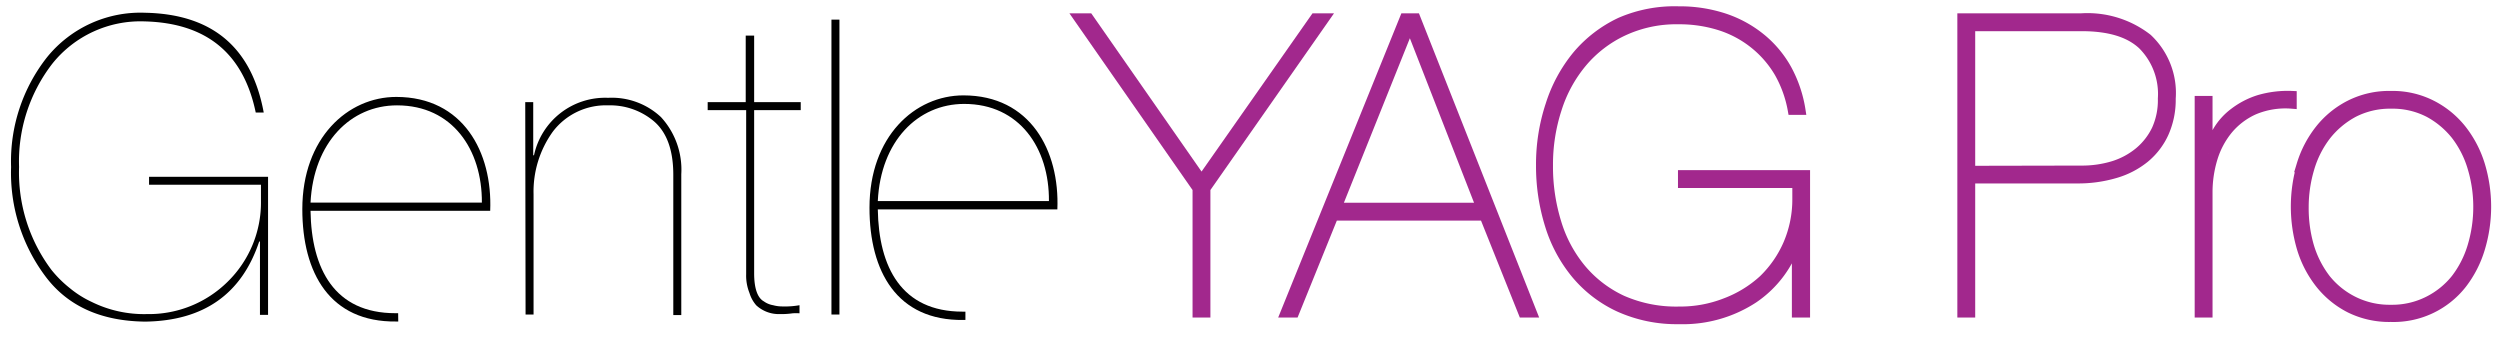 <svg xmlns="http://www.w3.org/2000/svg" width="225.42" height="32.4" viewBox="0 0 225.42 32.4">
  <defs>
    <style>
      .cls-1 {
        fill: #a2288d;
      }

      .cls-2 {
        fill: none;
        stroke: #a2288d;
        stroke-width: 0.86px;
      }
    </style>
  </defs>
  <title>GentleYag_logo</title>
  <g id="_16-GentleYag_Pro" data-name="16-GentleYag Pro">
    <g>
      <path d="M35.8,9.5c5,0,7.68,4,7.65,8.77H28c.27-5.42,3.62-8.77,7.79-8.77m.11,18.74h-.25c-5.5,0-7.57-4-7.65-9.23H44.2c.22-5.3-2.45-10.27-8.47-10.27-4.37,0-8.47,3.69-8.47,10.12,0,5.76,2.48,10.2,8.47,10.13h.18Z"/>
      <path d="M86.94,9.37c5,0,7.68,4,7.64,8.76H79.15c.26-5.41,3.61-8.76,7.79-8.76m.11,18.73h-.26c-5.5,0-7.56-4-7.64-9.22H95.34c.22-5.31-2.45-10.28-8.47-10.28-4.37,0-8.47,3.69-8.47,10.13,0,5.76,2.48,10.2,8.47,10.12h.18Z"/>
      <path d="M13.44,16.66v-.72H24.17V28.39h-.73V21.78h-.07Q21,28.89,13.09,29q-6-.07-9-4.09A15.56,15.56,0,0,1,1,15.06,15.15,15.15,0,0,1,4.25,5.15a10.84,10.84,0,0,1,8.84-4q9.07.18,10.69,9h-.72q-1.66-8-10-8.22A10.18,10.18,0,0,0,4.72,5.74a14.4,14.4,0,0,0-3,9.32,14.6,14.6,0,0,0,2.93,9.29A10.52,10.52,0,0,0,6.32,26a9.1,9.1,0,0,0,1.94,1.22,10.68,10.68,0,0,0,5,1.1,10.1,10.1,0,0,0,7.27-2.92,10,10,0,0,0,3-7.3V16.66Z"/>
      <path d="M47.36,9.21h.72V14h.07a6.56,6.56,0,0,1,6.69-5.18,6.48,6.48,0,0,1,4.76,1.74,7,7,0,0,1,1.83,5.15v12.7h-.72V15.76q0-3.31-1.73-4.81A6.13,6.13,0,0,0,54.84,9.5a6,6,0,0,0-5,2.38,9.26,9.26,0,0,0-1.73,5.63V28.36h-.72Z"/>
      <path d="M68,9.93V24.64c0,1.38.31,2.22.87,2.53a2,2,0,0,0,.84.35,3.07,3.07,0,0,0,.79.11,7.56,7.56,0,0,0,1.59-.11v.73a4.49,4.49,0,0,0-.62,0,7.2,7.2,0,0,1-1.16.07,3,3,0,0,1-2.12-.79,3,3,0,0,1-.61-1.11,4.16,4.16,0,0,1-.3-1.69V9.93H63.81V9.21h3.43v-6H68v6h4.2v.72Z"/>
      <rect x="74.97" y="1.77" width="0.72" height="26.59"/>
      <polygon class="cls-1" points="119.46 1.63 108.71 17 108.71 28.2 107.96 28.2 107.96 17 97.25 1.63 98.17 1.63 108.34 16.22 118.57 1.63 119.46 1.63"/>
      <polygon class="cls-2" points="119.46 1.63 108.71 17 108.71 28.2 107.96 28.2 107.96 17 97.25 1.63 98.17 1.63 108.34 16.22 118.57 1.63 119.46 1.63"/>
      <path class="cls-1" d="M127.17,2.38h-.08l-6.55,16.33h13ZM116.71,28.2h-.82L126.65,1.63h1l10.5,26.57h-.82l-3.5-8.74H120.25Z"/>
      <path class="cls-2" d="M127.17,2.38h-.08l-6.55,16.33h13ZM116.71,28.2h-.82L126.65,1.63h1l10.5,26.57h-.82l-3.5-8.74H120.25Z"/>
      <path class="cls-1" d="M151.73,15.77h11.05V28.2H162V21.62H162a9.77,9.77,0,0,1-3.87,5.28,11.64,11.64,0,0,1-6.73,1.9,12.61,12.61,0,0,1-5.4-1.1,11.16,11.16,0,0,1-3.91-3,12.8,12.8,0,0,1-2.36-4.41,17.83,17.83,0,0,1-.8-5.39,17,17,0,0,1,.86-5.45A13.33,13.33,0,0,1,142.2,5a11.48,11.48,0,0,1,3.91-3A12.26,12.26,0,0,1,151.36,1a12.84,12.84,0,0,1,4.11.63,10.4,10.4,0,0,1,3.31,1.81,9.66,9.66,0,0,1,2.35,2.81,11.34,11.34,0,0,1,1.24,3.68h-.74a10.57,10.57,0,0,0-1.21-3.37A9.42,9.42,0,0,0,158.22,4a9.56,9.56,0,0,0-3.05-1.66,12.09,12.09,0,0,0-3.81-.58,11.3,11.3,0,0,0-5,1.05,10.81,10.81,0,0,0-3.68,2.82,12.24,12.24,0,0,0-2.29,4.19,16.19,16.19,0,0,0-.79,5.12,17.09,17.09,0,0,0,.75,5.12,11.91,11.91,0,0,0,2.23,4.18,10.63,10.63,0,0,0,3.7,2.83,12.09,12.09,0,0,0,5.16,1,11.14,11.14,0,0,0,4.13-.76A10.54,10.54,0,0,0,159,25.21,10,10,0,0,0,161.22,22a10.18,10.18,0,0,0,.82-4.08V16.52H151.73Z"/>
      <path class="cls-2" d="M151.73,15.77h11.05V28.2H162V21.62H162a9.77,9.77,0,0,1-3.87,5.28,11.64,11.64,0,0,1-6.73,1.9,12.61,12.61,0,0,1-5.4-1.1,11.16,11.16,0,0,1-3.91-3,12.8,12.8,0,0,1-2.36-4.41,17.83,17.83,0,0,1-.8-5.39,17,17,0,0,1,.86-5.45A13.33,13.33,0,0,1,142.2,5a11.48,11.48,0,0,1,3.91-3A12.26,12.26,0,0,1,151.36,1a12.84,12.84,0,0,1,4.11.63,10.4,10.4,0,0,1,3.31,1.81,9.66,9.66,0,0,1,2.35,2.81,11.34,11.34,0,0,1,1.24,3.68h-.74a10.57,10.57,0,0,0-1.21-3.37A9.42,9.42,0,0,0,158.22,4a9.56,9.56,0,0,0-3.05-1.66,12.09,12.09,0,0,0-3.81-.58,11.3,11.3,0,0,0-5,1.05,10.81,10.81,0,0,0-3.68,2.82,12.24,12.24,0,0,0-2.29,4.19,16.19,16.19,0,0,0-.79,5.12,17.09,17.09,0,0,0,.75,5.12,11.91,11.91,0,0,0,2.23,4.18,10.63,10.63,0,0,0,3.7,2.83,12.09,12.09,0,0,0,5.16,1,11.14,11.14,0,0,0,4.13-.76A10.54,10.54,0,0,0,159,25.21,10,10,0,0,0,161.22,22a10.18,10.18,0,0,0,.82-4.08V16.52H151.73Z"/>
      <path class="cls-1" d="M187.68,15.36a9.63,9.63,0,0,0,2.9-.42,6.82,6.82,0,0,0,2.33-1.27,6,6,0,0,0,1.54-2A6.43,6.43,0,0,0,195,8.89a6.26,6.26,0,0,0-1.81-4.84c-1.2-1.12-3-1.67-5.52-1.67h-10v13ZM176.92,28.2V1.63h10.76a8.82,8.82,0,0,1,5.95,1.83,6.73,6.73,0,0,1,2.12,5.43,7.32,7.32,0,0,1-.63,3.11,6.33,6.33,0,0,1-1.75,2.27,7.54,7.54,0,0,1-2.66,1.37,11.76,11.76,0,0,1-3.41.47h-9.63V28.2Z"/>
      <path class="cls-2" d="M187.68,15.36a9.63,9.63,0,0,0,2.9-.42,6.82,6.82,0,0,0,2.33-1.27,6,6,0,0,0,1.54-2A6.43,6.43,0,0,0,195,8.89a6.26,6.26,0,0,0-1.81-4.84c-1.2-1.12-3-1.67-5.52-1.67h-10v13ZM176.92,28.2V1.63h10.76a8.82,8.82,0,0,1,5.95,1.83,6.73,6.73,0,0,1,2.12,5.43,7.32,7.32,0,0,1-.63,3.11,6.33,6.33,0,0,1-1.75,2.27,7.54,7.54,0,0,1-2.66,1.37,11.76,11.76,0,0,1-3.41.47h-9.63V28.2Z"/>
      <path class="cls-1" d="M198.32,28.2V9.08h.75V13.8h.07a7.46,7.46,0,0,1,.82-2,5.68,5.68,0,0,1,1.49-1.65A7.29,7.29,0,0,1,203.66,9a9.2,9.2,0,0,1,3-.37v.74a7.3,7.3,0,0,0-3.41.54,6.52,6.52,0,0,0-2.36,1.79,7.56,7.56,0,0,0-1.38,2.62,10.52,10.52,0,0,0-.44,3.05V28.2Z"/>
      <path class="cls-2" d="M198.32,28.2V9.08h.75V13.8h.07a7.46,7.46,0,0,1,.82-2,5.68,5.68,0,0,1,1.49-1.65A7.29,7.29,0,0,1,203.66,9a9.2,9.2,0,0,1,3-.37v.74a7.3,7.3,0,0,0-3.41.54,6.52,6.52,0,0,0-2.36,1.79,7.56,7.56,0,0,0-1.38,2.62,10.52,10.52,0,0,0-.44,3.05V28.2Z"/>
      <path class="cls-1" d="M208.2,22.14a9.1,9.1,0,0,0,1.51,3,7.41,7.41,0,0,0,2.47,2,7.29,7.29,0,0,0,3.41.77,7.22,7.22,0,0,0,3.37-.77,7.41,7.41,0,0,0,2.47-2,9.1,9.1,0,0,0,1.51-3,12.29,12.29,0,0,0,.5-3.5,12.17,12.17,0,0,0-.5-3.46,9,9,0,0,0-1.51-3A7.87,7.87,0,0,0,219,10.15a7.1,7.1,0,0,0-3.37-.78,7.18,7.18,0,0,0-3.41.78,7.87,7.87,0,0,0-2.47,2.07,9,9,0,0,0-1.51,3,12.17,12.17,0,0,0-.5,3.46,12.29,12.29,0,0,0,.5,3.5m-.69-7.28a9.64,9.64,0,0,1,1.66-3.18,8.18,8.18,0,0,1,2.7-2.21,7.85,7.85,0,0,1,3.72-.84,7.77,7.77,0,0,1,3.68.84,8.18,8.18,0,0,1,2.7,2.21,9.83,9.83,0,0,1,1.66,3.18,13,13,0,0,1,0,7.56A9.83,9.83,0,0,1,222,25.6a7.84,7.84,0,0,1-6.42,3,8,8,0,0,1-3.68-.81,8.15,8.15,0,0,1-2.7-2.2,9.64,9.64,0,0,1-1.66-3.18,13.26,13.26,0,0,1,0-7.56"/>
      <path class="cls-2" d="M208.2,22.14a9.1,9.1,0,0,0,1.51,3,7.41,7.41,0,0,0,2.47,2,7.29,7.29,0,0,0,3.41.77,7.22,7.22,0,0,0,3.37-.77,7.41,7.41,0,0,0,2.47-2,9.1,9.1,0,0,0,1.51-3,12.29,12.29,0,0,0,.5-3.5,12.17,12.17,0,0,0-.5-3.46,9,9,0,0,0-1.51-3A7.87,7.87,0,0,0,219,10.15a7.1,7.1,0,0,0-3.37-.78,7.18,7.18,0,0,0-3.41.78,7.87,7.87,0,0,0-2.47,2.07,9,9,0,0,0-1.51,3,12.17,12.17,0,0,0-.5,3.46A12.29,12.29,0,0,0,208.2,22.14Zm-.69-7.28a9.64,9.64,0,0,1,1.66-3.18,8.18,8.18,0,0,1,2.7-2.21,7.85,7.85,0,0,1,3.72-.84,7.77,7.77,0,0,1,3.68.84,8.18,8.18,0,0,1,2.7,2.21,9.83,9.83,0,0,1,1.66,3.18,13,13,0,0,1,0,7.56A9.83,9.83,0,0,1,222,25.6a7.84,7.84,0,0,1-6.42,3,8,8,0,0,1-3.68-.81,8.15,8.15,0,0,1-2.7-2.2,9.64,9.64,0,0,1-1.66-3.18,13.26,13.26,0,0,1,0-7.56Z"/>
    </g>
  </g>
</svg>
